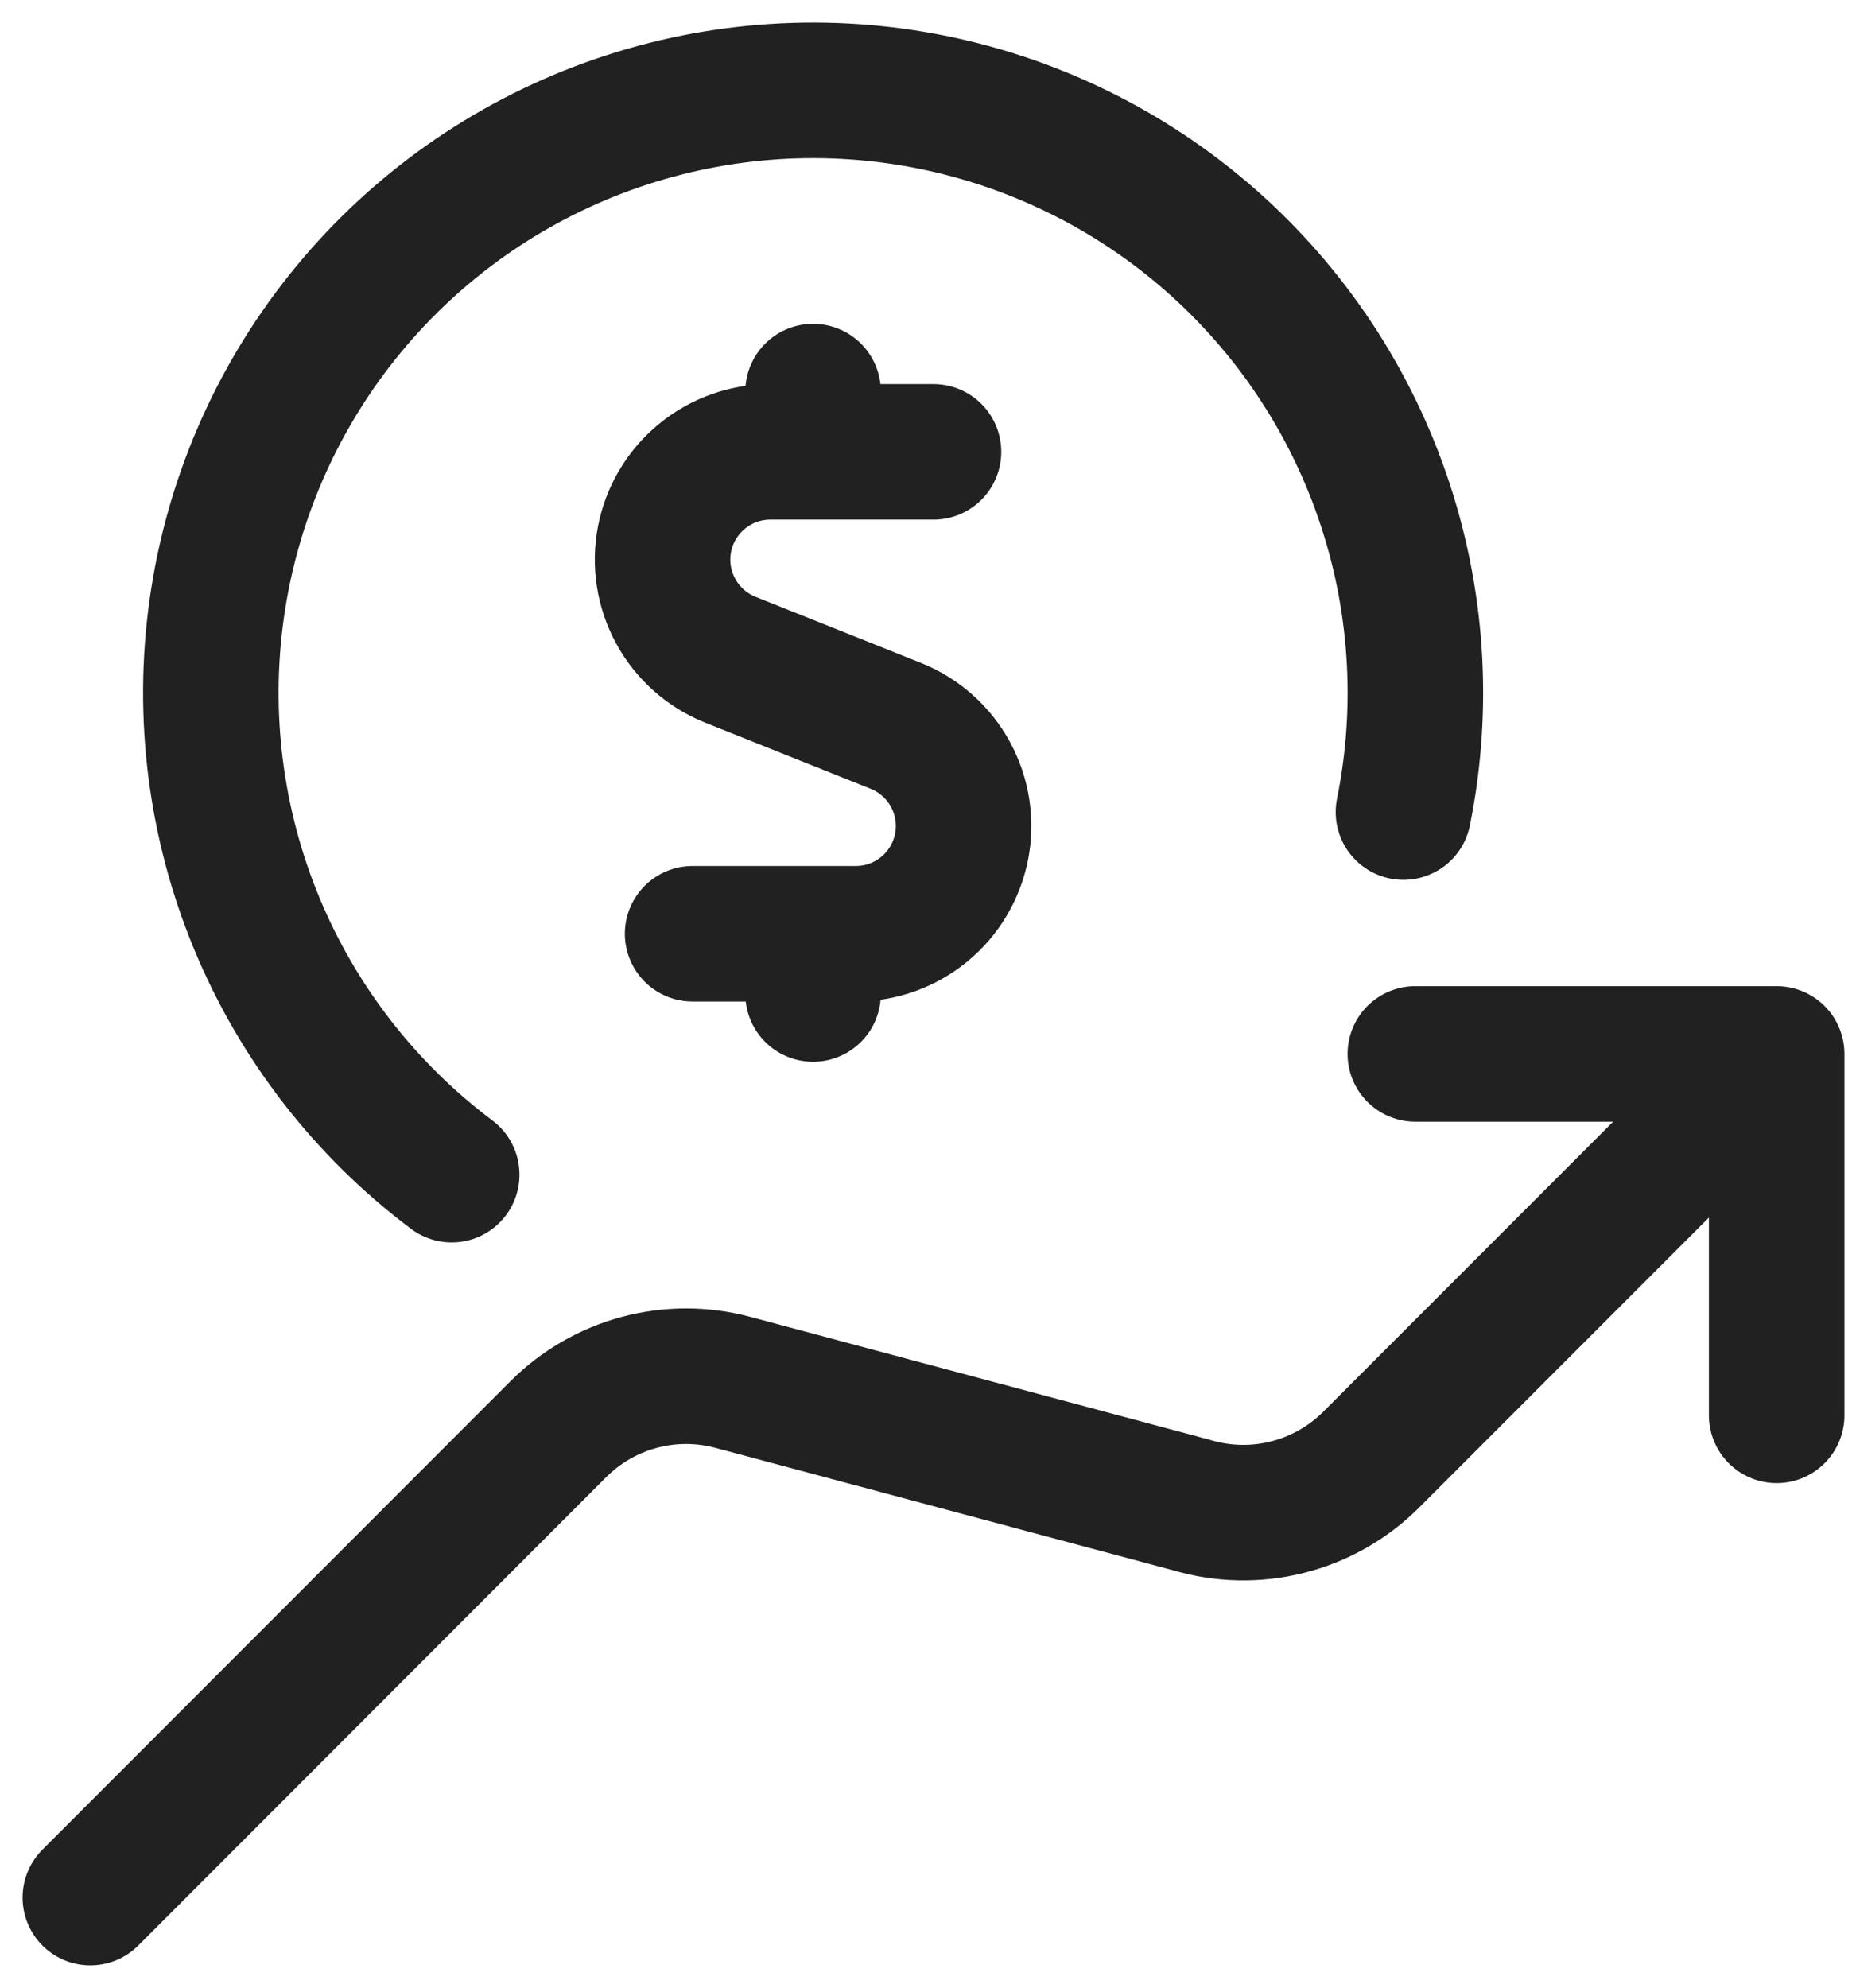 <?xml version="1.0" encoding="UTF-8"?>
<svg xmlns="http://www.w3.org/2000/svg" width="41" height="44" viewBox="0 0 41 44" fill="none">
  <path d="M39.332 31.326V23.327M39.332 23.327H31.333M39.332 23.327L30.355 32.308C29.844 32.818 29.205 33.181 28.505 33.358C27.805 33.535 27.07 33.519 26.378 33.312L16.222 30.596C15.544 30.415 14.83 30.415 14.152 30.597C13.475 30.779 12.857 31.136 12.361 31.632L2 42M20.666 10.001H17.052C16.498 10.001 15.962 10.194 15.535 10.547C15.107 10.9 14.816 11.39 14.711 11.934C14.606 12.478 14.694 13.041 14.959 13.527C15.223 14.014 15.649 14.393 16.163 14.6L19.832 16.066C20.347 16.272 20.775 16.651 21.04 17.138C21.306 17.625 21.394 18.189 21.289 18.734C21.183 19.279 20.892 19.77 20.464 20.122C20.036 20.475 19.498 20.668 18.944 20.667H15.333M18 10.001V8.667M18 22V20.667M31.07 17.974C31.542 15.636 31.379 13.214 30.596 10.96C29.814 8.707 28.442 6.705 26.622 5.162C24.802 3.62 22.602 2.594 20.251 2.191C17.9 1.789 15.484 2.024 13.255 2.873C11.026 3.722 9.065 5.154 7.578 7.018C6.09 8.883 5.13 11.112 4.798 13.475C4.465 15.836 4.773 18.244 5.688 20.447C6.603 22.65 8.092 24.567 10 25.999" stroke="#212121" stroke-width="3" stroke-linecap="round" stroke-linejoin="round"></path>
</svg>
